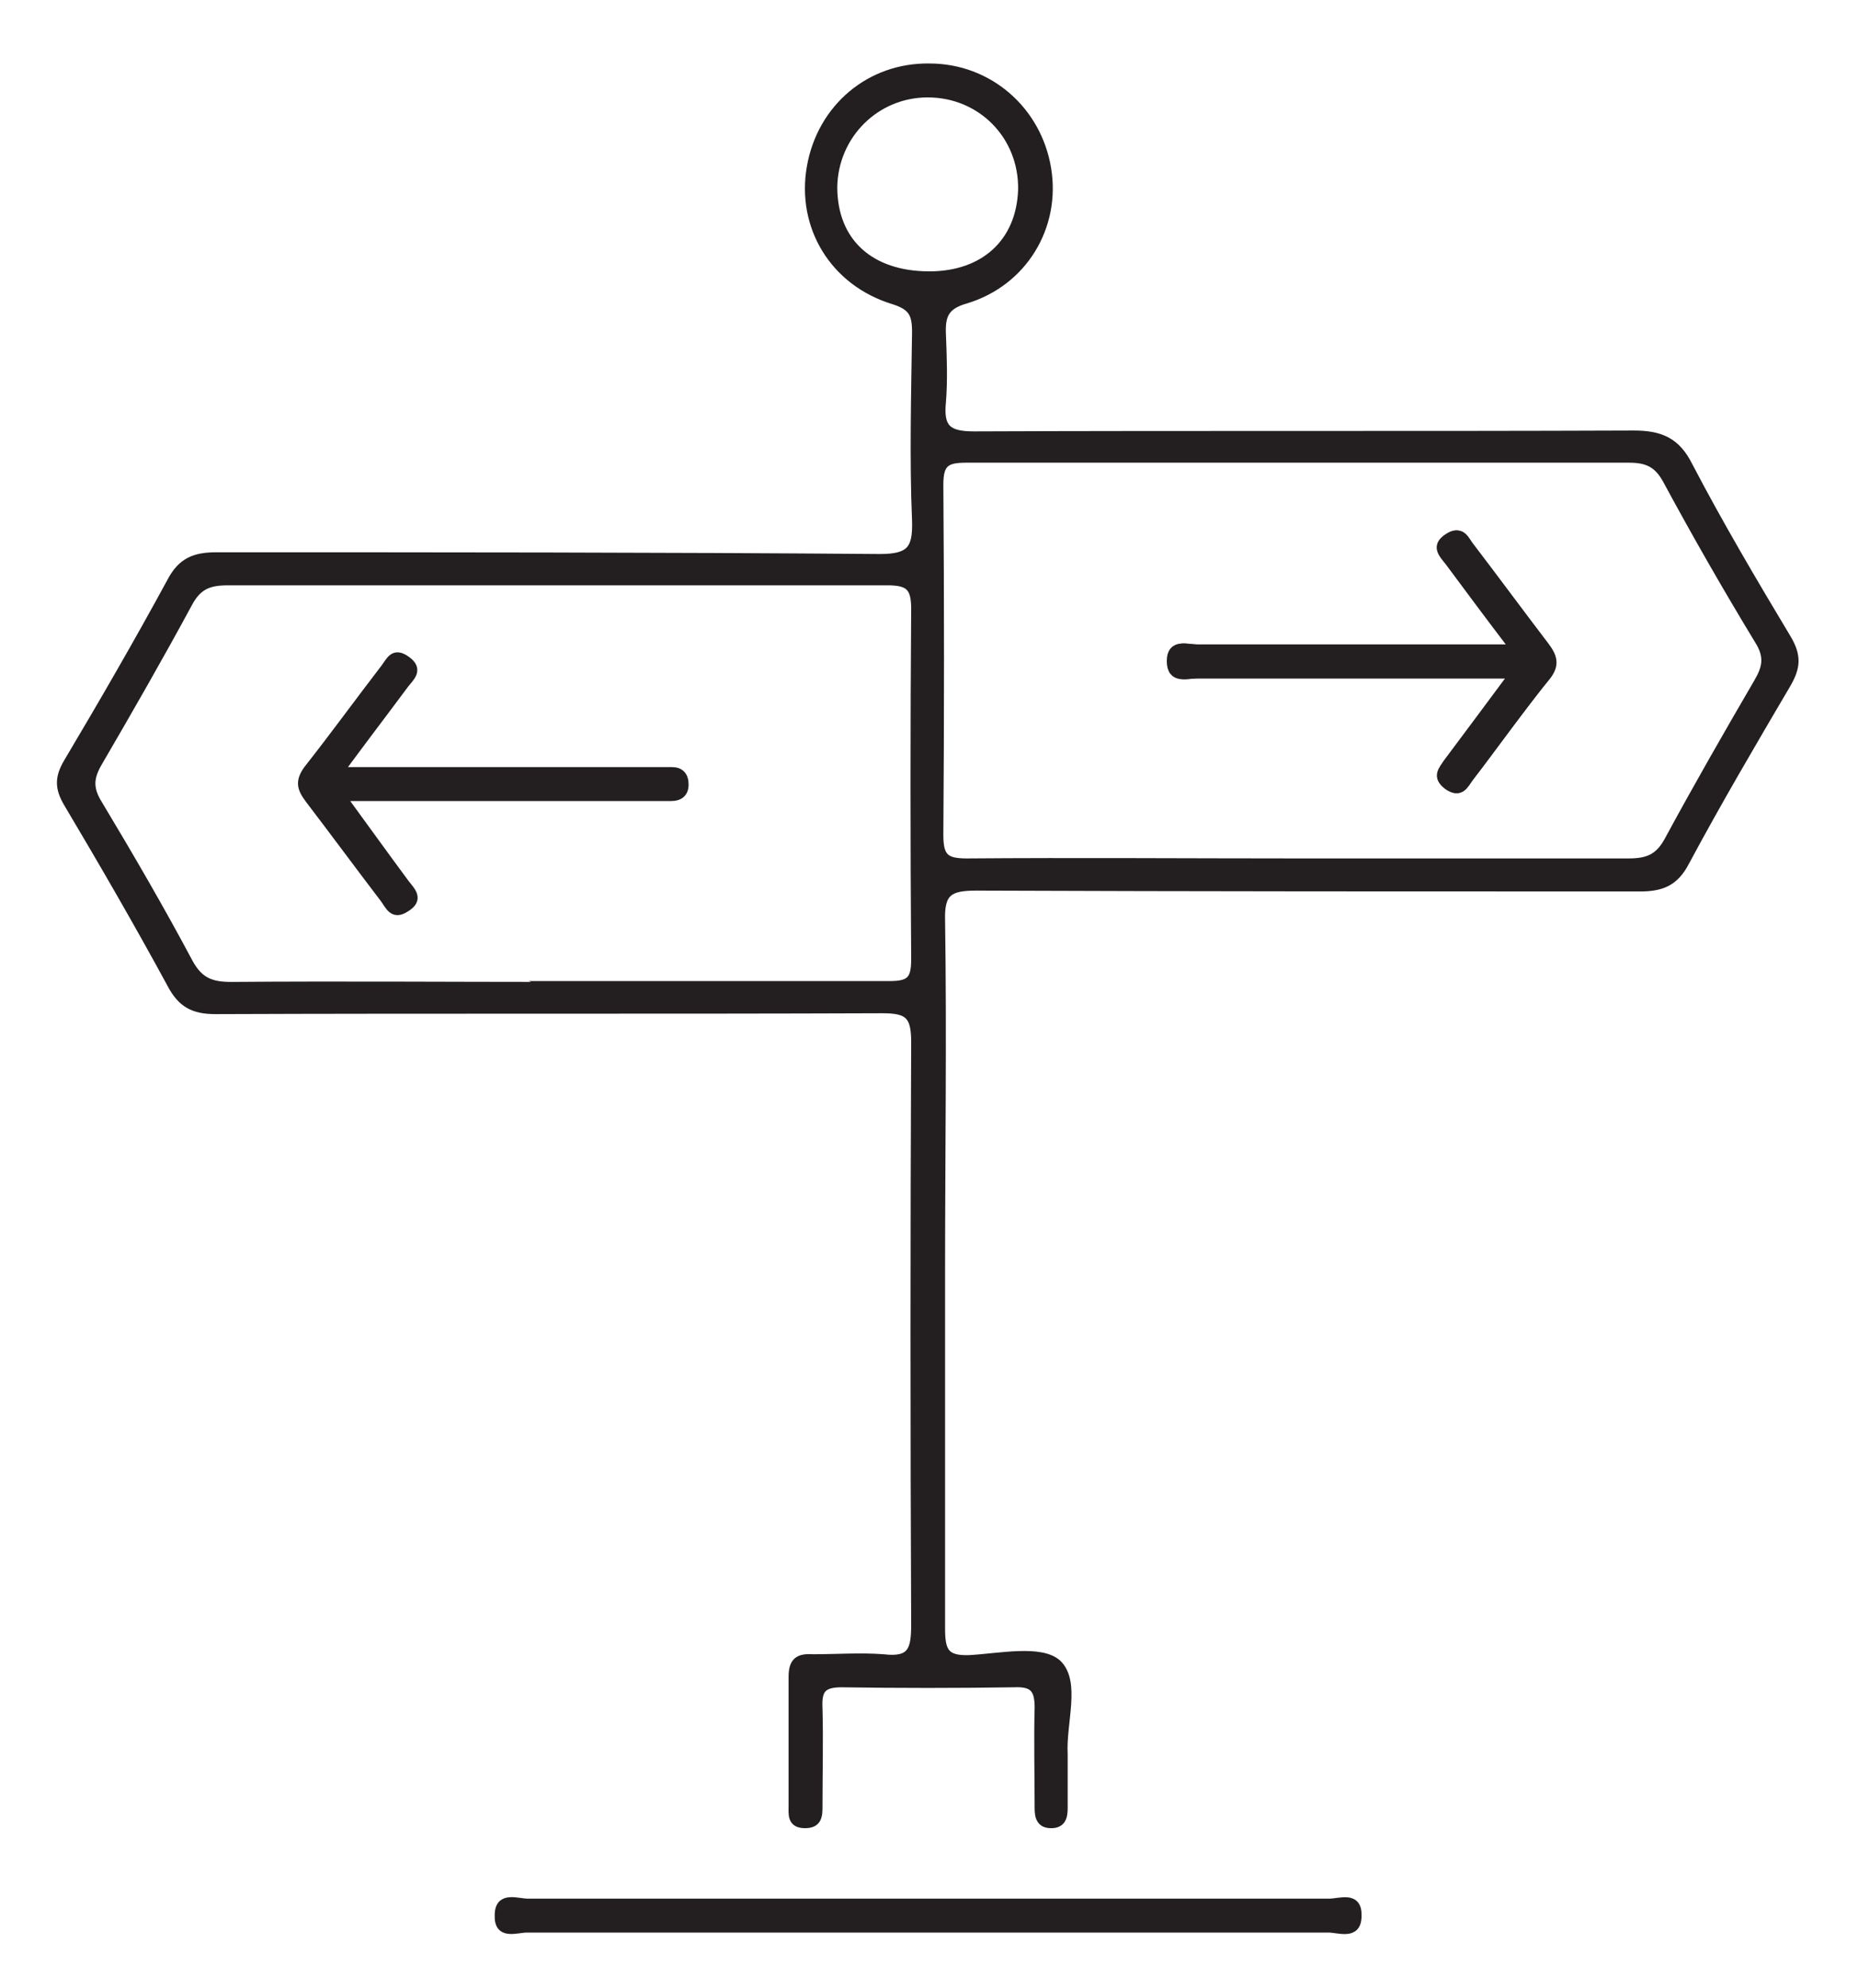 <?xml version="1.0" encoding="UTF-8"?>
<svg id="Layer_1" data-name="Layer 1" xmlns="http://www.w3.org/2000/svg" width="213.7" height="228.6" baseProfile="tiny" version="1.2" viewBox="0 0 213.7 228.6">
  <path d="M108.2,146.2c0,13.7,0,27.4,0,41.1,0,2.6.5,3.6,3.3,3.5,3.5-.2,8.2-1.2,10.1.5,2.2,2.1.5,6.8.7,10.4,0,2.1,0,4.1,0,6.2,0,1-.2,1.8-1.4,1.8-1.2,0-1.4-.8-1.4-1.8,0-3.9-.1-7.8,0-11.6,0-2.2-.7-2.9-2.9-2.8-6.6.1-13.2.1-19.8,0-2.3,0-2.8.8-2.7,2.9.1,3.7,0,7.5,0,11.2,0,1.1,0,2.1-1.5,2.1-1.6,0-1.4-1.1-1.4-2.2,0-4.9,0-9.8,0-14.7,0-1.8.7-2.2,2.3-2.1,2.7,0,5.5-.2,8.1,0,3.3.4,3.7-1,3.7-3.9-.1-22.3-.1-44.7,0-67,0-3.1-.8-3.8-3.8-3.8-25.6.1-51.1,0-76.7.1-2.5,0-3.9-.7-5.1-3-3.8-7-7.8-13.9-11.9-20.8-1-1.7-1-2.9,0-4.6,4.1-6.9,8.1-13.8,11.9-20.8,1.2-2.3,2.7-2.9,5.2-2.9,25.4,0,50.9,0,76.3.2,3.5,0,4.3-1,4.2-4.3-.3-7.2-.1-14.5,0-21.7,0-2.1-.4-3-2.6-3.7-6.9-2.1-10.7-8.5-9.5-15.3,1.2-6.8,6.8-11.5,13.6-11.4,6.8,0,12.4,4.9,13.5,11.6,1.1,6.6-2.7,13-9.3,15-2.5.7-2.9,1.9-2.8,4.1.1,2.6.2,5.2,0,7.7-.3,3,.6,3.9,3.7,3.9,25.3-.1,50.6,0,75.9-.1,3.1,0,4.9.8,6.3,3.6,3.5,6.7,7.4,13.3,11.3,19.8,1.2,2,1.1,3.3,0,5.2-4,6.8-8,13.6-11.7,20.5-1.2,2.3-2.7,2.9-5.2,2.9-25.4,0-50.9,0-76.3-.1-3.1,0-4.2.6-4.1,3.9.2,13.4,0,26.9,0,40.3ZM149.3,99.2c12.7,0,25.3,0,38,0,2.2,0,3.5-.5,4.6-2.5,3.3-6.1,6.8-12.2,10.3-18.2,1-1.7,1.3-3,.1-4.9-3.7-6.1-7.2-12.2-10.6-18.5-1-1.8-2.2-2.4-4.3-2.4-25.4,0-50.9,0-76.3,0-2.3,0-3.1.5-3.1,3,.1,13.4.1,26.8,0,40.3,0,2.6.7,3.2,3.2,3.2,12.6-.1,25.3,0,38,0ZM63.9,113.3c12.8,0,25.6,0,38.4,0,2.4,0,3-.6,3-3-.1-13.4-.1-26.9,0-40.3,0-2.5-.7-3.2-3.2-3.2-25.3,0-50.6,0-75.9,0-2.2,0-3.5.5-4.6,2.6-3.3,6.1-6.8,12.2-10.3,18.2-1,1.7-1.2,3,0,4.9,3.6,6,7.1,12,10.4,18.2,1.2,2.2,2.6,2.7,4.9,2.7,12.5-.1,25.1,0,37.6,0ZM106.9,31.7c6.3,0,10.5-3.8,10.7-9.9.1-6.2-4.7-11.1-10.9-11.1-6,0-10.8,4.8-10.9,10.8,0,6.3,4.2,10.2,11.1,10.2Z" fill="#231f20" stroke="#231f20" stroke-miterlimit="10"/>
  <path d="M106.3,221.7c-15.2,0-30.5,0-45.7,0-1.2,0-3.3.9-3.2-1.5,0-2.3,2.1-1.4,3.3-1.4,30.7,0,61.5,0,92.2,0,1.2,0,3.3-.9,3.2,1.5,0,2.3-2.1,1.4-3.3,1.4-15.5,0-31,0-46.5,0Z" fill="#231f20" stroke="#231f20" stroke-miterlimit="10"/>
  <path d="M174.2,74.6c-12.8,0-24.7,0-36.5,0-1.1,0-2.9-.7-2.9,1.4,0,2.1,1.8,1.5,2.9,1.5,8.8,0,17.6,0,26.3,0,3.2,0,6.3,0,10.2,0-2.9,3.9-5.2,7-7.6,10.2-.6.8-1.4,1.6,0,2.6,1.4,1,1.8-.1,2.4-.9,3-3.9,5.8-7.9,8.9-11.7,1-1.3.7-2.2-.2-3.4-2.9-3.8-5.7-7.6-8.6-11.4-.6-.7-.9-2-2.4-1.1-1.6,1.1-.6,1.9.1,2.8,2.3,3.1,4.6,6.1,7.5,10Z" fill="#231f20" stroke="#231f20" stroke-miterlimit="10"/>
  <path d="M174.2,74.6c-2.9-3.8-5.2-6.9-7.5-10-.7-.9-1.7-1.8-.1-2.8,1.4-.9,1.8.3,2.4,1.1,2.9,3.8,5.7,7.7,8.6,11.4.9,1.2,1.2,2,.2,3.4-3,3.9-5.9,7.8-8.9,11.7-.6.8-1,1.9-2.4.9-1.3-1-.6-1.7,0-2.6,2.4-3.2,4.7-6.3,7.6-10.2-3.9,0-7.1,0-10.2,0-8.8,0-17.6,0-26.3,0-1.1,0-2.9.7-2.9-1.5,0-2.1,1.8-1.4,2.9-1.4,11.9,0,23.7,0,36.5,0Z" fill="#231f20" stroke="#231f20" stroke-miterlimit="10"/>
  <path d="M39.2,88.7c12.4,0,23.9,0,35.4,0,.9,0,1.8,0,2.7,0,.9,0,1.4.5,1.4,1.5,0,1-.6,1.4-1.5,1.4-2.1,0-4.1,0-6.2,0-10.3,0-20.6,0-31.7,0,2.7,3.7,5,6.9,7.3,10,.7.9,1.7,1.8,0,2.8-1.4.9-1.8-.3-2.4-1.1-2.9-3.8-5.7-7.6-8.6-11.4-.9-1.2-1.2-2-.2-3.4,3-3.8,5.9-7.8,8.9-11.7.6-.8,1-1.9,2.4-.9,1.6,1.1.4,2-.2,2.8-2.3,3.1-4.6,6.1-7.4,9.9Z" fill="#231f20" stroke="#231f20" stroke-miterlimit="10"/>
</svg>